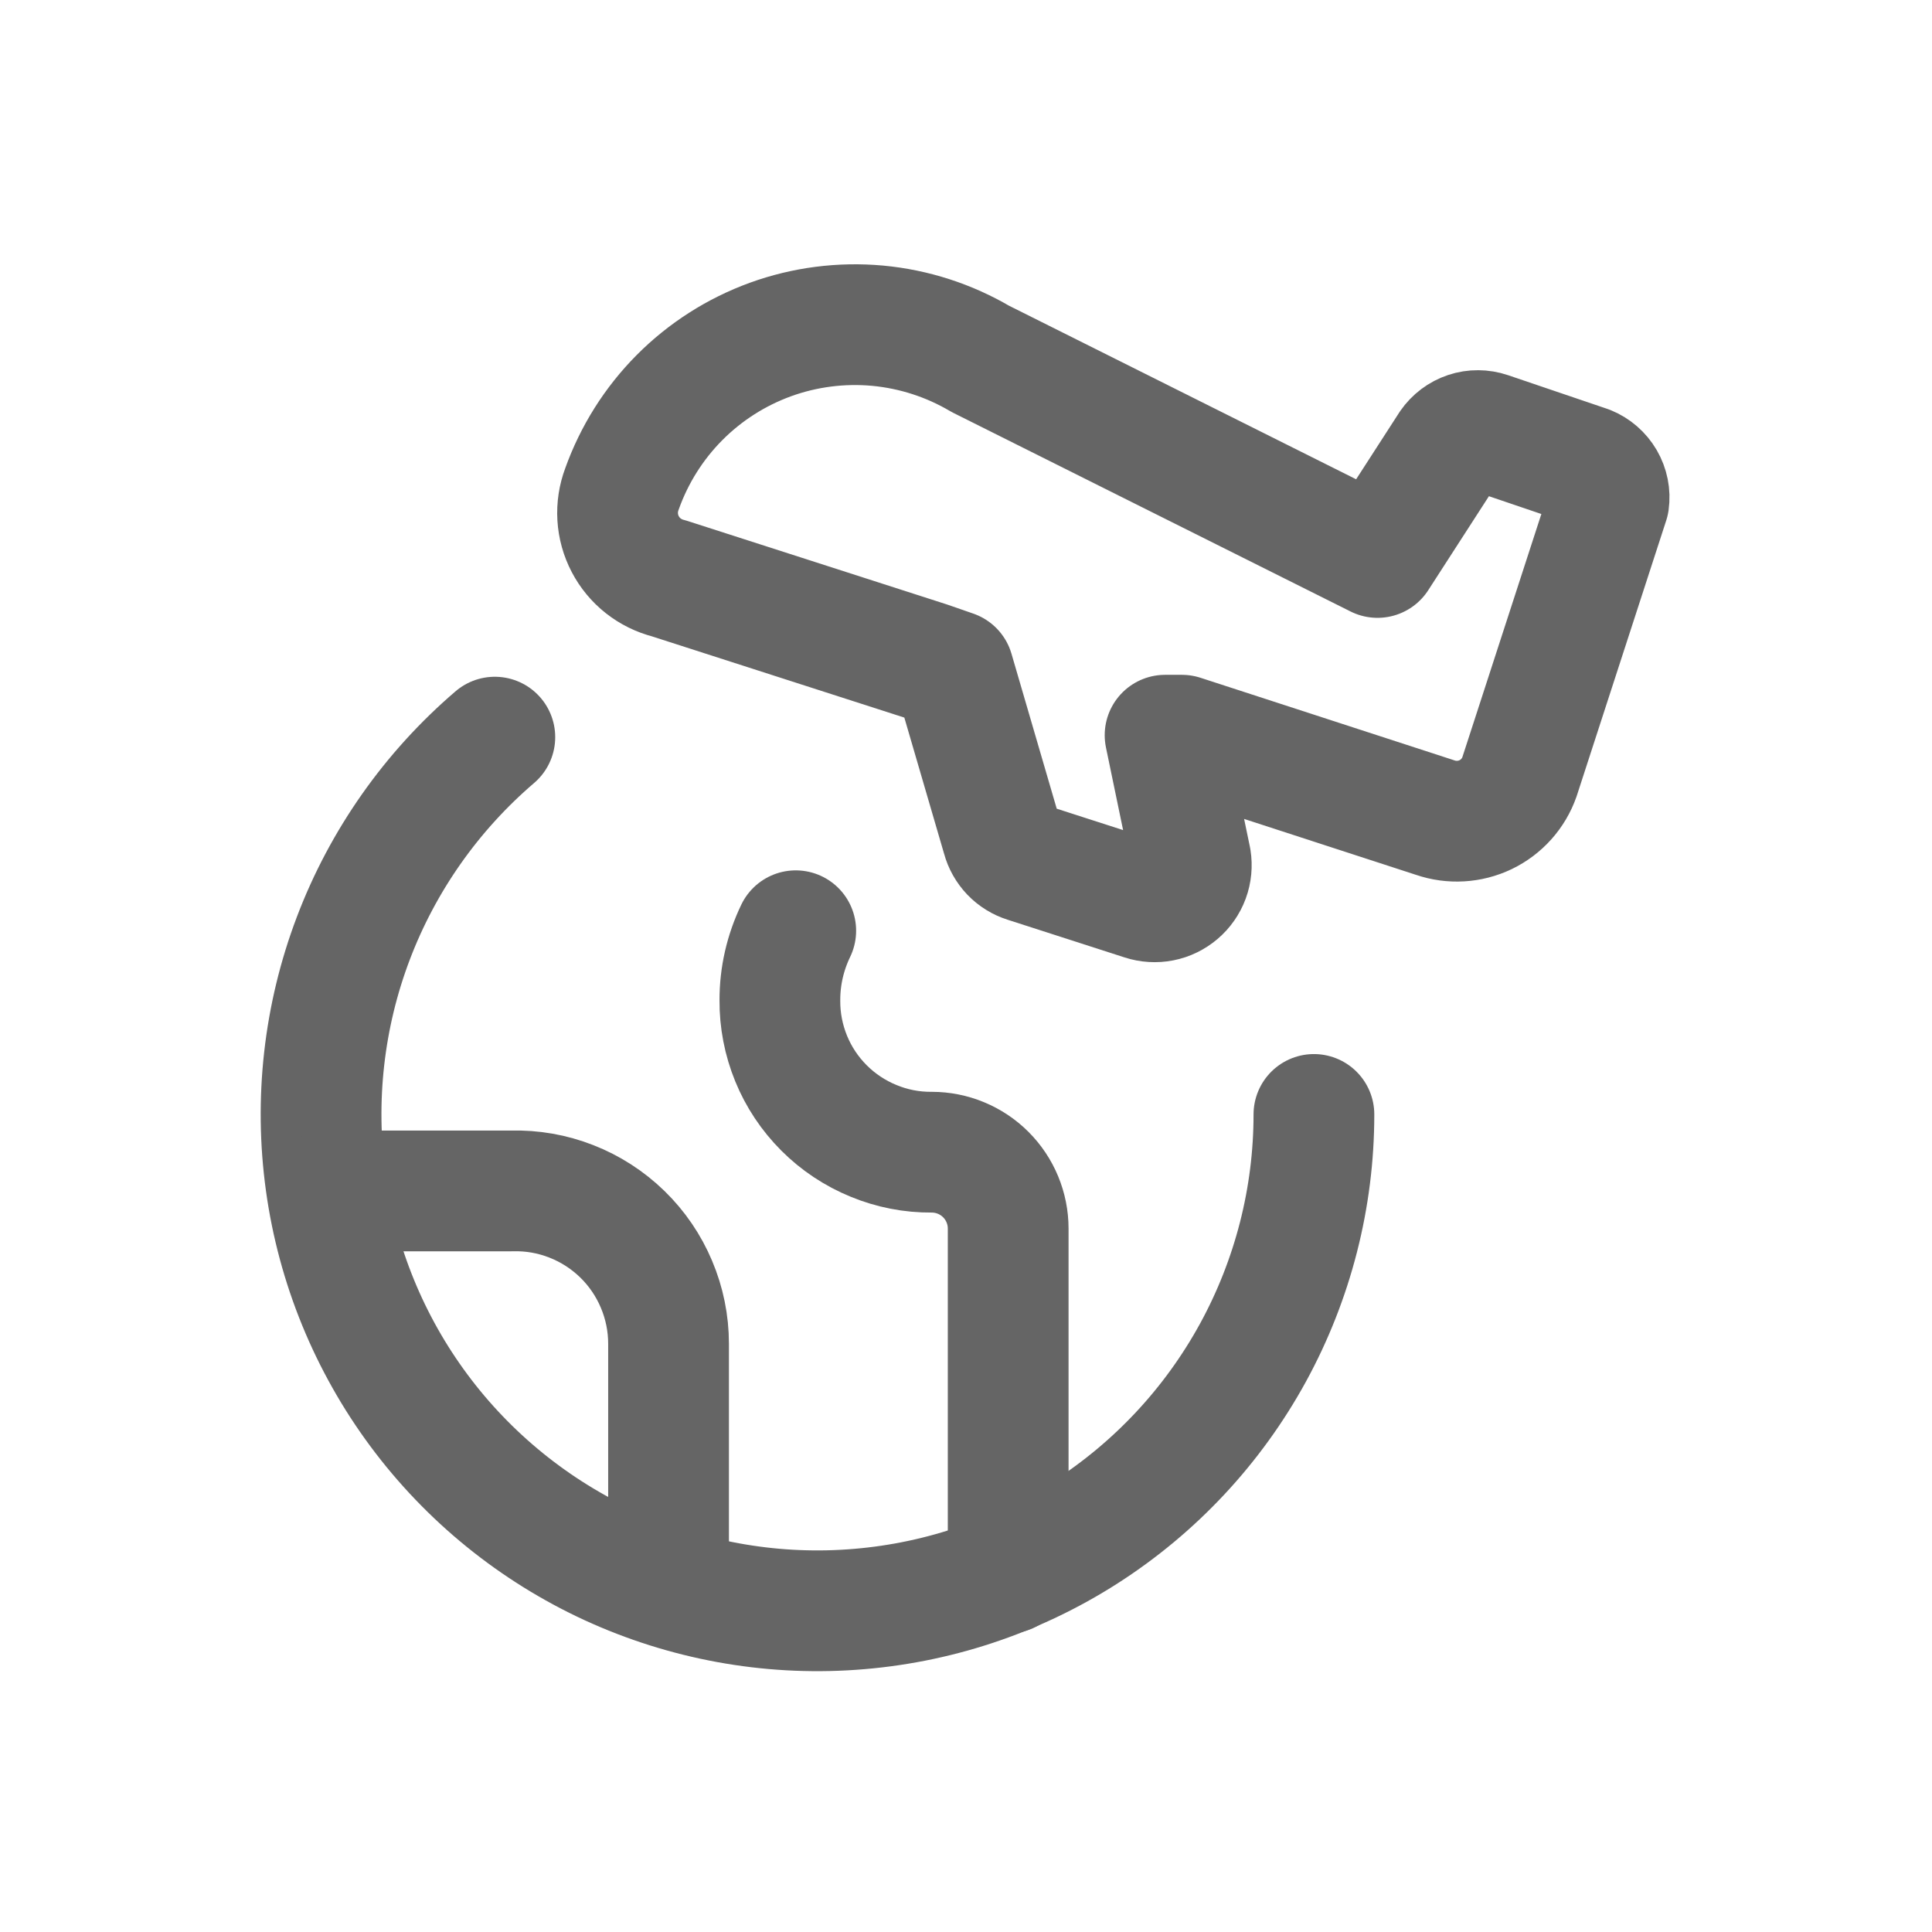 <svg width="24" height="24" viewBox="0 0 24 24" fill="none" xmlns="http://www.w3.org/2000/svg">
<path d="M16.322 13.844C16.322 14.878 16.061 15.896 15.565 16.803C15.068 17.711 14.351 18.479 13.48 19.037C12.609 19.595 11.612 19.924 10.58 19.995C9.548 20.067 8.515 19.877 7.575 19.445C6.636 19.012 5.82 18.35 5.203 17.519C4.587 16.689 4.189 15.716 4.047 14.692C3.905 13.667 4.022 12.623 4.389 11.656C4.756 10.689 5.361 9.83 6.147 9.157" stroke="#656565" stroke-width="1.5" stroke-linecap="round" stroke-linejoin="round"/>
<path d="M9.885 11.562C9.755 11.832 9.687 12.127 9.688 12.426C9.686 12.674 9.734 12.92 9.828 13.15C9.922 13.38 10.061 13.588 10.237 13.764C10.412 13.939 10.621 14.078 10.851 14.172C11.08 14.267 11.326 14.315 11.575 14.313C11.826 14.313 12.068 14.413 12.246 14.591C12.424 14.769 12.524 15.011 12.524 15.262V19.542" stroke="#656565" stroke-width="1.5" stroke-linecap="round" stroke-linejoin="round"/>
<path d="M4.074 14.794H6.356C6.609 14.787 6.862 14.831 7.098 14.924C7.334 15.016 7.549 15.155 7.731 15.332C7.913 15.509 8.057 15.721 8.155 15.954C8.254 16.188 8.305 16.439 8.305 16.693V19.715" stroke="#656565" stroke-width="1.5" stroke-linecap="round" stroke-linejoin="round"/>
<path d="M19.727 5.79L18.493 5.371C18.407 5.342 18.312 5.341 18.226 5.37C18.139 5.399 18.064 5.456 18.012 5.531L17.112 6.925L12.178 4.458C11.789 4.229 11.353 4.088 10.902 4.046C10.451 4.005 9.997 4.063 9.572 4.217C9.146 4.372 8.76 4.618 8.441 4.939C8.122 5.26 7.878 5.648 7.726 6.074C7.684 6.185 7.666 6.303 7.673 6.421C7.68 6.539 7.712 6.654 7.767 6.759C7.822 6.864 7.898 6.956 7.991 7.029C8.084 7.102 8.191 7.155 8.306 7.184L11.525 8.22L11.845 8.331L12.45 10.403C12.469 10.475 12.507 10.541 12.558 10.595C12.61 10.649 12.675 10.689 12.746 10.711L14.201 11.18C14.275 11.204 14.355 11.209 14.431 11.194C14.508 11.179 14.579 11.144 14.639 11.093C14.698 11.043 14.744 10.977 14.771 10.904C14.798 10.831 14.805 10.752 14.793 10.675L14.473 9.133H14.682L17.827 10.156C18.033 10.227 18.259 10.214 18.455 10.12C18.652 10.025 18.803 9.856 18.875 9.651L19.985 6.234C19.998 6.142 19.979 6.049 19.932 5.968C19.885 5.888 19.813 5.825 19.727 5.79Z" stroke="#656565" stroke-width="1.5" stroke-linecap="round" stroke-linejoin="round"/>
</svg>

